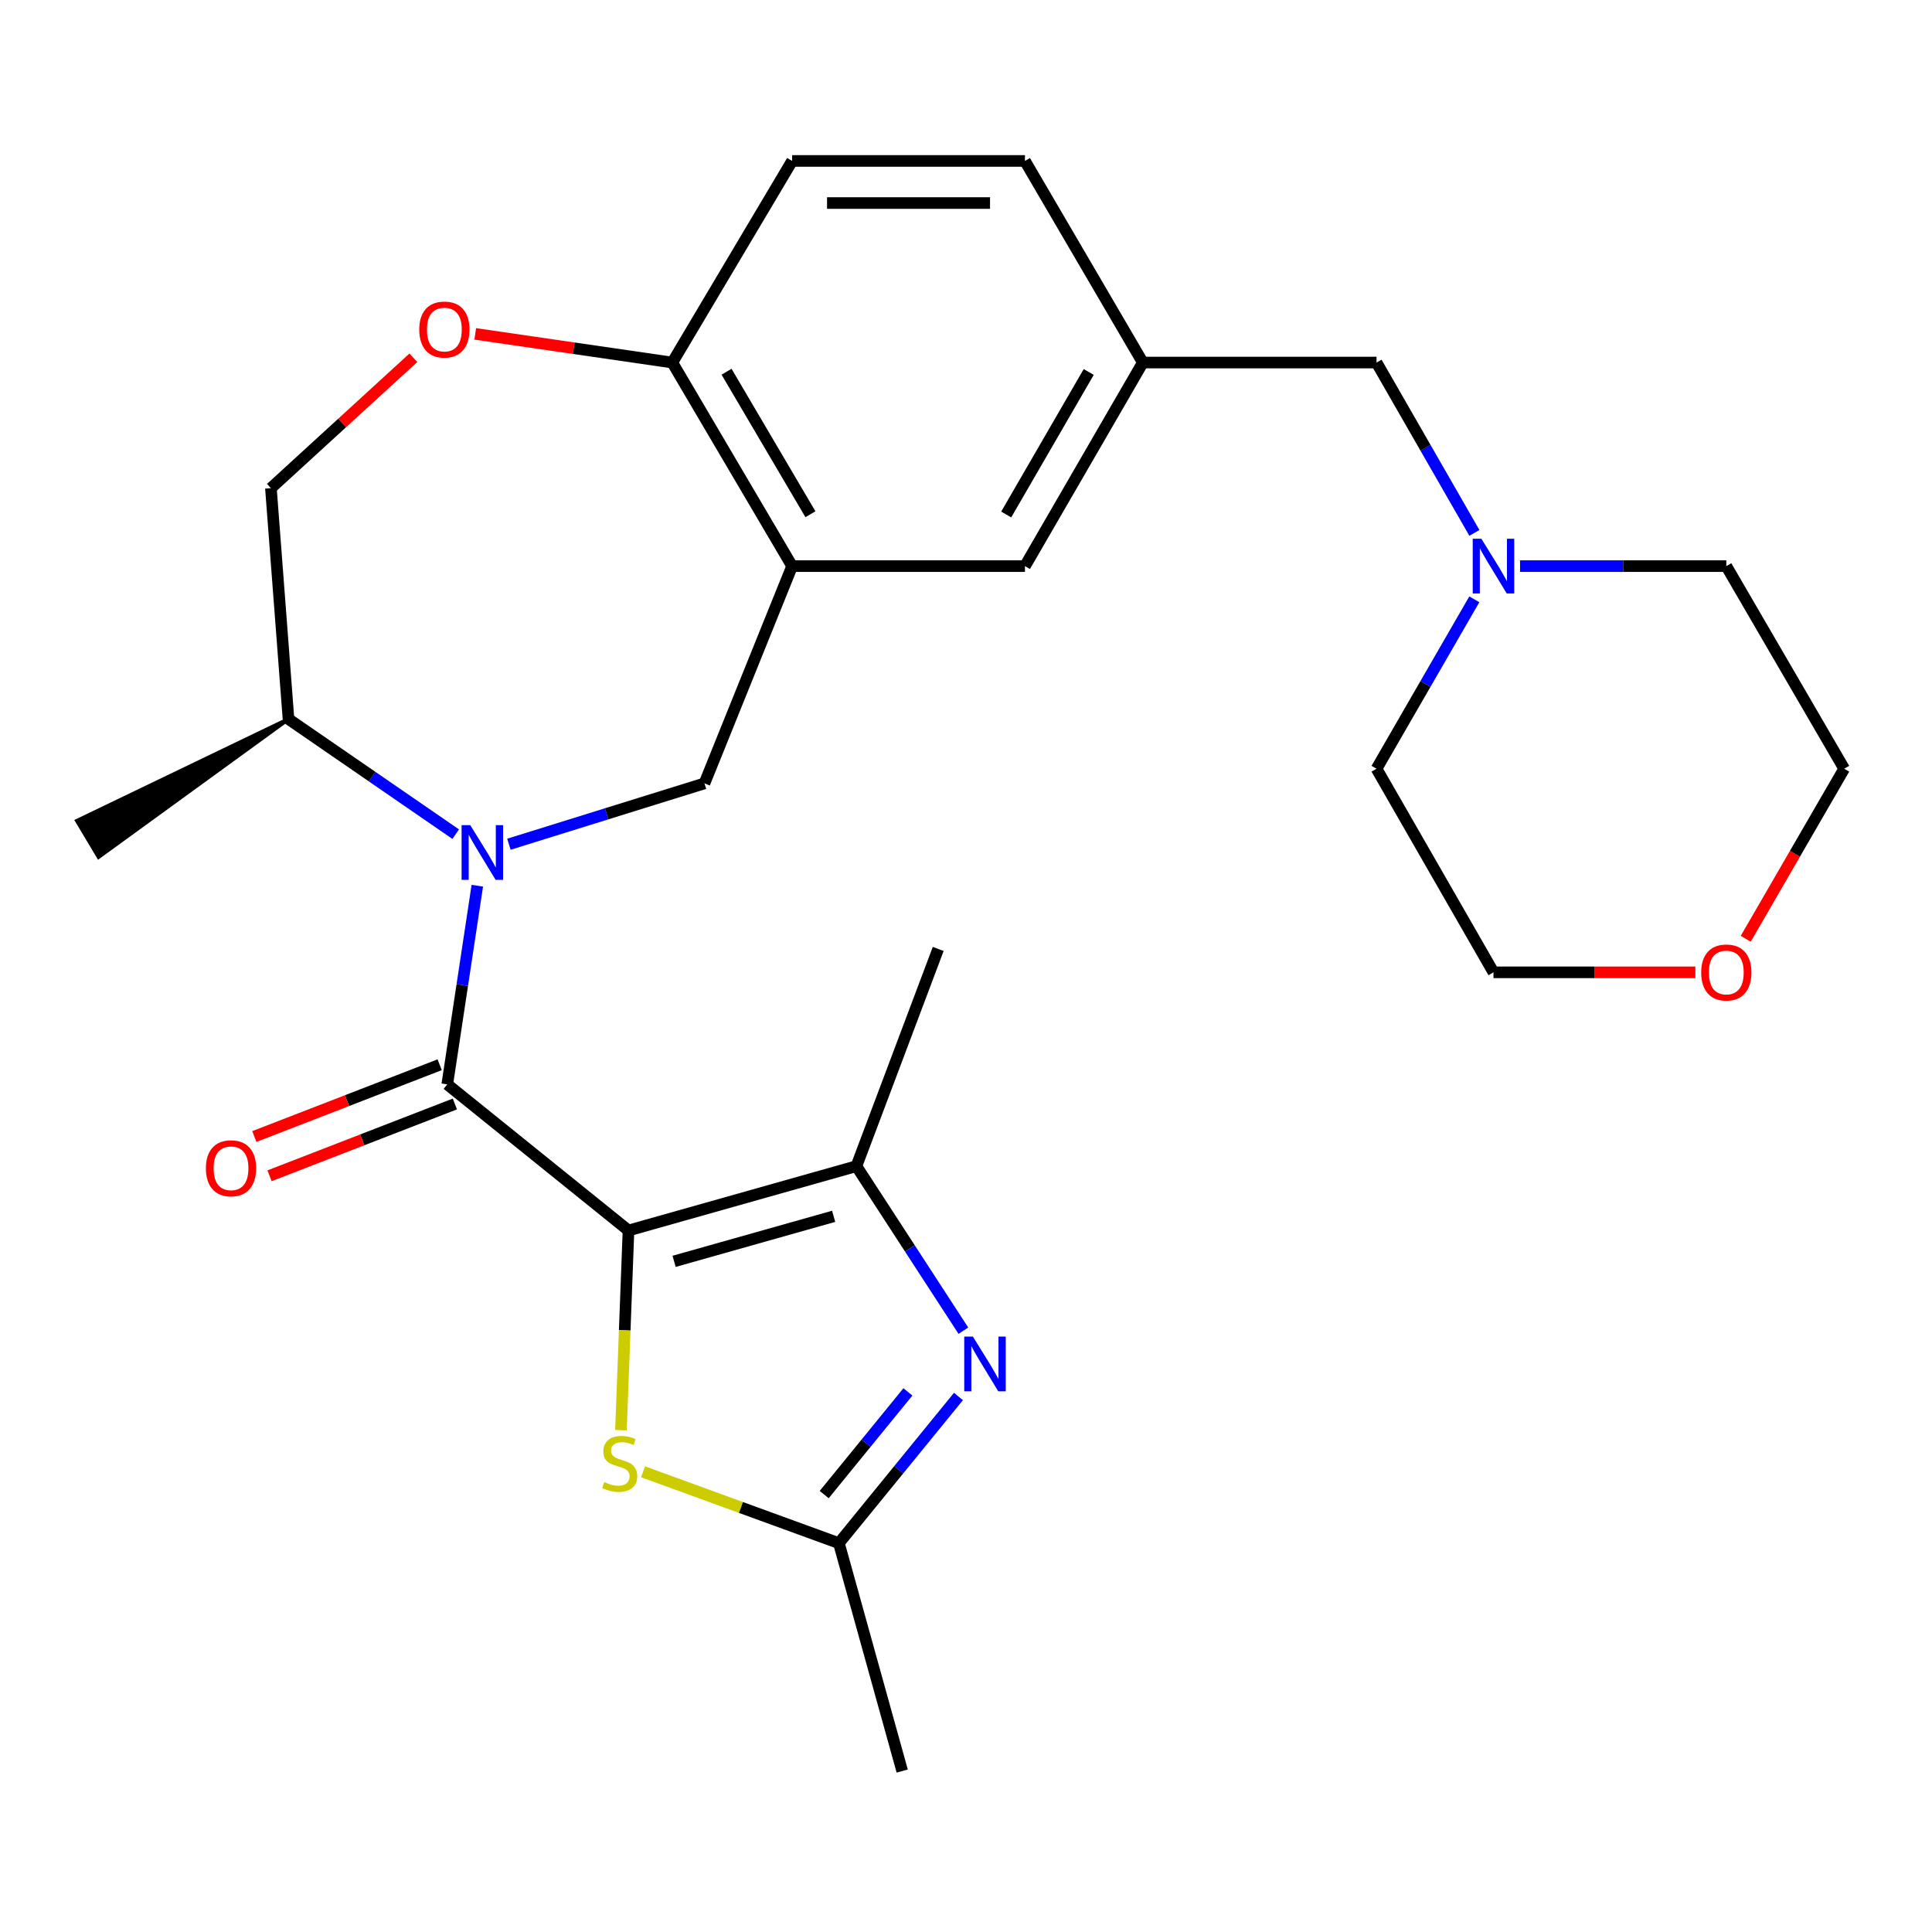 <?xml version='1.0' encoding='iso-8859-1'?>
<svg version='1.1' baseProfile='full'
              xmlns='http://www.w3.org/2000/svg'
                      xmlns:rdkit='http://www.rdkit.org/xml'
                      xmlns:xlink='http://www.w3.org/1999/xlink'
                  xml:space='preserve'
width='1000px' height='1000px' viewBox='0 0 1000 1000'>
<!-- END OF HEADER -->
<rect style='opacity:1.0;fill:#FFFFFF;stroke:none' width='1000' height='1000' x='0' y='0'> </rect>
<path class='bond-0' d='M 325.303,636.899 L 231.504,561.266' style='fill:none;fill-rule:evenodd;stroke:#000000;stroke-width:6px;stroke-linecap:butt;stroke-linejoin:miter;stroke-opacity:1' />
<path class='bond-2' d='M 325.303,636.899 L 443.273,603.603' style='fill:none;fill-rule:evenodd;stroke:#000000;stroke-width:6px;stroke-linecap:butt;stroke-linejoin:miter;stroke-opacity:1' />
<path class='bond-2' d='M 348.916,652.871 L 431.495,629.564' style='fill:none;fill-rule:evenodd;stroke:#000000;stroke-width:6px;stroke-linecap:butt;stroke-linejoin:miter;stroke-opacity:1' />
<path class='bond-4' d='M 325.303,636.899 L 323.351,688.575' style='fill:none;fill-rule:evenodd;stroke:#000000;stroke-width:6px;stroke-linecap:butt;stroke-linejoin:miter;stroke-opacity:1' />
<path class='bond-4' d='M 323.351,688.575 L 321.4,740.251' style='fill:none;fill-rule:evenodd;stroke:#CCCC00;stroke-width:6px;stroke-linecap:butt;stroke-linejoin:miter;stroke-opacity:1' />
<path class='bond-1' d='M 231.504,561.266 L 239.281,509.856' style='fill:none;fill-rule:evenodd;stroke:#000000;stroke-width:6px;stroke-linecap:butt;stroke-linejoin:miter;stroke-opacity:1' />
<path class='bond-1' d='M 239.281,509.856 L 247.058,458.446' style='fill:none;fill-rule:evenodd;stroke:#0000FF;stroke-width:6px;stroke-linecap:butt;stroke-linejoin:miter;stroke-opacity:1' />
<path class='bond-12' d='M 227.57,551.109 L 179.605,569.687' style='fill:none;fill-rule:evenodd;stroke:#000000;stroke-width:6px;stroke-linecap:butt;stroke-linejoin:miter;stroke-opacity:1' />
<path class='bond-12' d='M 179.605,569.687 L 131.641,588.264' style='fill:none;fill-rule:evenodd;stroke:#FF0000;stroke-width:6px;stroke-linecap:butt;stroke-linejoin:miter;stroke-opacity:1' />
<path class='bond-12' d='M 235.438,571.424 L 187.474,590.002' style='fill:none;fill-rule:evenodd;stroke:#000000;stroke-width:6px;stroke-linecap:butt;stroke-linejoin:miter;stroke-opacity:1' />
<path class='bond-12' d='M 187.474,590.002 L 139.509,608.579' style='fill:none;fill-rule:evenodd;stroke:#FF0000;stroke-width:6px;stroke-linecap:butt;stroke-linejoin:miter;stroke-opacity:1' />
<path class='bond-5' d='M 263.409,436.972 L 314.018,421.223' style='fill:none;fill-rule:evenodd;stroke:#0000FF;stroke-width:6px;stroke-linecap:butt;stroke-linejoin:miter;stroke-opacity:1' />
<path class='bond-5' d='M 314.018,421.223 L 364.626,405.474' style='fill:none;fill-rule:evenodd;stroke:#000000;stroke-width:6px;stroke-linecap:butt;stroke-linejoin:miter;stroke-opacity:1' />
<path class='bond-11' d='M 235.873,431.761 L 192.599,401.97' style='fill:none;fill-rule:evenodd;stroke:#0000FF;stroke-width:6px;stroke-linecap:butt;stroke-linejoin:miter;stroke-opacity:1' />
<path class='bond-11' d='M 192.599,401.97 L 149.324,372.179' style='fill:none;fill-rule:evenodd;stroke:#000000;stroke-width:6px;stroke-linecap:butt;stroke-linejoin:miter;stroke-opacity:1' />
<path class='bond-3' d='M 443.273,603.603 L 470.955,646.181' style='fill:none;fill-rule:evenodd;stroke:#000000;stroke-width:6px;stroke-linecap:butt;stroke-linejoin:miter;stroke-opacity:1' />
<path class='bond-3' d='M 470.955,646.181 L 498.637,688.759' style='fill:none;fill-rule:evenodd;stroke:#0000FF;stroke-width:6px;stroke-linecap:butt;stroke-linejoin:miter;stroke-opacity:1' />
<path class='bond-20' d='M 443.273,603.603 L 485.621,491.165' style='fill:none;fill-rule:evenodd;stroke:#000000;stroke-width:6px;stroke-linecap:butt;stroke-linejoin:miter;stroke-opacity:1' />
<path class='bond-27' d='M 496.096,722.818 L 465.151,760.78' style='fill:none;fill-rule:evenodd;stroke:#0000FF;stroke-width:6px;stroke-linecap:butt;stroke-linejoin:miter;stroke-opacity:1' />
<path class='bond-27' d='M 465.151,760.78 L 434.207,798.742' style='fill:none;fill-rule:evenodd;stroke:#000000;stroke-width:6px;stroke-linecap:butt;stroke-linejoin:miter;stroke-opacity:1' />
<path class='bond-27' d='M 469.926,720.442 L 448.265,747.015' style='fill:none;fill-rule:evenodd;stroke:#0000FF;stroke-width:6px;stroke-linecap:butt;stroke-linejoin:miter;stroke-opacity:1' />
<path class='bond-27' d='M 448.265,747.015 L 426.604,773.589' style='fill:none;fill-rule:evenodd;stroke:#000000;stroke-width:6px;stroke-linecap:butt;stroke-linejoin:miter;stroke-opacity:1' />
<path class='bond-6' d='M 332.851,761.796 L 383.529,780.269' style='fill:none;fill-rule:evenodd;stroke:#CCCC00;stroke-width:6px;stroke-linecap:butt;stroke-linejoin:miter;stroke-opacity:1' />
<path class='bond-6' d='M 383.529,780.269 L 434.207,798.742' style='fill:none;fill-rule:evenodd;stroke:#000000;stroke-width:6px;stroke-linecap:butt;stroke-linejoin:miter;stroke-opacity:1' />
<path class='bond-7' d='M 364.626,405.474 L 410.001,293.024' style='fill:none;fill-rule:evenodd;stroke:#000000;stroke-width:6px;stroke-linecap:butt;stroke-linejoin:miter;stroke-opacity:1' />
<path class='bond-21' d='M 434.207,798.742 L 466.983,916.699' style='fill:none;fill-rule:evenodd;stroke:#000000;stroke-width:6px;stroke-linecap:butt;stroke-linejoin:miter;stroke-opacity:1' />
<path class='bond-9' d='M 410.001,293.024 L 347.985,187.654' style='fill:none;fill-rule:evenodd;stroke:#000000;stroke-width:6px;stroke-linecap:butt;stroke-linejoin:miter;stroke-opacity:1' />
<path class='bond-9' d='M 419.474,266.168 L 376.062,192.41' style='fill:none;fill-rule:evenodd;stroke:#000000;stroke-width:6px;stroke-linecap:butt;stroke-linejoin:miter;stroke-opacity:1' />
<path class='bond-13' d='M 410.001,293.024 L 530.512,293.024' style='fill:none;fill-rule:evenodd;stroke:#000000;stroke-width:6px;stroke-linecap:butt;stroke-linejoin:miter;stroke-opacity:1' />
<path class='bond-8' d='M 213.96,185.179 L 177.091,218.932' style='fill:none;fill-rule:evenodd;stroke:#FF0000;stroke-width:6px;stroke-linecap:butt;stroke-linejoin:miter;stroke-opacity:1' />
<path class='bond-8' d='M 177.091,218.932 L 140.222,252.684' style='fill:none;fill-rule:evenodd;stroke:#000000;stroke-width:6px;stroke-linecap:butt;stroke-linejoin:miter;stroke-opacity:1' />
<path class='bond-28' d='M 245.984,172.817 L 296.984,180.236' style='fill:none;fill-rule:evenodd;stroke:#FF0000;stroke-width:6px;stroke-linecap:butt;stroke-linejoin:miter;stroke-opacity:1' />
<path class='bond-28' d='M 296.984,180.236 L 347.985,187.654' style='fill:none;fill-rule:evenodd;stroke:#000000;stroke-width:6px;stroke-linecap:butt;stroke-linejoin:miter;stroke-opacity:1' />
<path class='bond-17' d='M 347.985,187.654 L 410.001,83.301' style='fill:none;fill-rule:evenodd;stroke:#000000;stroke-width:6px;stroke-linecap:butt;stroke-linejoin:miter;stroke-opacity:1' />
<path class='bond-10' d='M 763.144,275.826 L 737.819,231.74' style='fill:none;fill-rule:evenodd;stroke:#0000FF;stroke-width:6px;stroke-linecap:butt;stroke-linejoin:miter;stroke-opacity:1' />
<path class='bond-10' d='M 737.819,231.74 L 712.495,187.654' style='fill:none;fill-rule:evenodd;stroke:#000000;stroke-width:6px;stroke-linecap:butt;stroke-linejoin:miter;stroke-opacity:1' />
<path class='bond-22' d='M 763.103,310.211 L 737.799,354.055' style='fill:none;fill-rule:evenodd;stroke:#0000FF;stroke-width:6px;stroke-linecap:butt;stroke-linejoin:miter;stroke-opacity:1' />
<path class='bond-22' d='M 737.799,354.055 L 712.495,397.898' style='fill:none;fill-rule:evenodd;stroke:#000000;stroke-width:6px;stroke-linecap:butt;stroke-linejoin:miter;stroke-opacity:1' />
<path class='bond-23' d='M 786.775,293.024 L 840.154,293.024' style='fill:none;fill-rule:evenodd;stroke:#0000FF;stroke-width:6px;stroke-linecap:butt;stroke-linejoin:miter;stroke-opacity:1' />
<path class='bond-23' d='M 840.154,293.024 L 893.534,293.024' style='fill:none;fill-rule:evenodd;stroke:#000000;stroke-width:6px;stroke-linecap:butt;stroke-linejoin:miter;stroke-opacity:1' />
<path class='bond-14' d='M 149.324,372.179 L 140.222,252.684' style='fill:none;fill-rule:evenodd;stroke:#000000;stroke-width:6px;stroke-linecap:butt;stroke-linejoin:miter;stroke-opacity:1' />
<path class='bond-26' d='M 149.324,372.179 L 39.87,424.855 L 51.039,443.559 Z' style='fill:#000000;fill-rule:evenodd;fill-opacity:1;stroke:#000000;stroke-width:2px;stroke-linecap:butt;stroke-linejoin:miter;stroke-opacity:1;' />
<path class='bond-15' d='M 530.512,293.024 L 591.524,187.654' style='fill:none;fill-rule:evenodd;stroke:#000000;stroke-width:6px;stroke-linecap:butt;stroke-linejoin:miter;stroke-opacity:1' />
<path class='bond-15' d='M 520.811,266.302 L 563.519,192.543' style='fill:none;fill-rule:evenodd;stroke:#000000;stroke-width:6px;stroke-linecap:butt;stroke-linejoin:miter;stroke-opacity:1' />
<path class='bond-16' d='M 591.524,187.654 L 712.495,187.654' style='fill:none;fill-rule:evenodd;stroke:#000000;stroke-width:6px;stroke-linecap:butt;stroke-linejoin:miter;stroke-opacity:1' />
<path class='bond-19' d='M 591.524,187.654 L 530.512,83.301' style='fill:none;fill-rule:evenodd;stroke:#000000;stroke-width:6px;stroke-linecap:butt;stroke-linejoin:miter;stroke-opacity:1' />
<path class='bond-29' d='M 410.001,83.301 L 530.512,83.301' style='fill:none;fill-rule:evenodd;stroke:#000000;stroke-width:6px;stroke-linecap:butt;stroke-linejoin:miter;stroke-opacity:1' />
<path class='bond-29' d='M 428.078,105.087 L 512.435,105.087' style='fill:none;fill-rule:evenodd;stroke:#000000;stroke-width:6px;stroke-linecap:butt;stroke-linejoin:miter;stroke-opacity:1' />
<path class='bond-18' d='M 903.587,485.916 L 929.066,441.907' style='fill:none;fill-rule:evenodd;stroke:#FF0000;stroke-width:6px;stroke-linecap:butt;stroke-linejoin:miter;stroke-opacity:1' />
<path class='bond-18' d='M 929.066,441.907 L 954.545,397.898' style='fill:none;fill-rule:evenodd;stroke:#000000;stroke-width:6px;stroke-linecap:butt;stroke-linejoin:miter;stroke-opacity:1' />
<path class='bond-30' d='M 877.521,503.28 L 825.272,503.28' style='fill:none;fill-rule:evenodd;stroke:#FF0000;stroke-width:6px;stroke-linecap:butt;stroke-linejoin:miter;stroke-opacity:1' />
<path class='bond-30' d='M 825.272,503.28 L 773.023,503.28' style='fill:none;fill-rule:evenodd;stroke:#000000;stroke-width:6px;stroke-linecap:butt;stroke-linejoin:miter;stroke-opacity:1' />
<path class='bond-25' d='M 712.495,397.898 L 773.023,503.28' style='fill:none;fill-rule:evenodd;stroke:#000000;stroke-width:6px;stroke-linecap:butt;stroke-linejoin:miter;stroke-opacity:1' />
<path class='bond-24' d='M 893.534,293.024 L 954.545,397.898' style='fill:none;fill-rule:evenodd;stroke:#000000;stroke-width:6px;stroke-linecap:butt;stroke-linejoin:miter;stroke-opacity:1' />
<path  class='atom-2' d='M 243.399 427.091
L 252.679 442.091
Q 253.599 443.571, 255.079 446.251
Q 256.559 448.931, 256.639 449.091
L 256.639 427.091
L 260.399 427.091
L 260.399 455.411
L 256.519 455.411
L 246.559 439.011
Q 245.399 437.091, 244.159 434.891
Q 242.959 432.691, 242.599 432.011
L 242.599 455.411
L 238.919 455.411
L 238.919 427.091
L 243.399 427.091
' fill='#0000FF'/>
<path  class='atom-4' d='M 503.568 691.811
L 512.848 706.811
Q 513.768 708.291, 515.248 710.971
Q 516.728 713.651, 516.808 713.811
L 516.808 691.811
L 520.568 691.811
L 520.568 720.131
L 516.688 720.131
L 506.728 703.731
Q 505.568 701.811, 504.328 699.611
Q 503.128 697.411, 502.768 696.731
L 502.768 720.131
L 499.088 720.131
L 499.088 691.811
L 503.568 691.811
' fill='#0000FF'/>
<path  class='atom-5' d='M 312.753 767.105
Q 313.073 767.225, 314.393 767.785
Q 315.713 768.345, 317.153 768.705
Q 318.633 769.025, 320.073 769.025
Q 322.753 769.025, 324.313 767.745
Q 325.873 766.425, 325.873 764.145
Q 325.873 762.585, 325.073 761.625
Q 324.313 760.665, 323.113 760.145
Q 321.913 759.625, 319.913 759.025
Q 317.393 758.265, 315.873 757.545
Q 314.393 756.825, 313.313 755.305
Q 312.273 753.785, 312.273 751.225
Q 312.273 747.665, 314.673 745.465
Q 317.113 743.265, 321.913 743.265
Q 325.193 743.265, 328.913 744.825
L 327.993 747.905
Q 324.593 746.505, 322.033 746.505
Q 319.273 746.505, 317.753 747.665
Q 316.233 748.785, 316.273 750.745
Q 316.273 752.265, 317.033 753.185
Q 317.833 754.105, 318.953 754.625
Q 320.113 755.145, 322.033 755.745
Q 324.593 756.545, 326.113 757.345
Q 327.633 758.145, 328.713 759.785
Q 329.833 761.385, 329.833 764.145
Q 329.833 768.065, 327.193 770.185
Q 324.593 772.265, 320.233 772.265
Q 317.713 772.265, 315.793 771.705
Q 313.913 771.185, 311.673 770.265
L 312.753 767.105
' fill='#CCCC00'/>
<path  class='atom-9' d='M 217.003 170.572
Q 217.003 163.772, 220.363 159.972
Q 223.723 156.172, 230.003 156.172
Q 236.283 156.172, 239.643 159.972
Q 243.003 163.772, 243.003 170.572
Q 243.003 177.452, 239.603 181.372
Q 236.203 185.252, 230.003 185.252
Q 223.763 185.252, 220.363 181.372
Q 217.003 177.492, 217.003 170.572
M 230.003 182.052
Q 234.323 182.052, 236.643 179.172
Q 239.003 176.252, 239.003 170.572
Q 239.003 165.012, 236.643 162.212
Q 234.323 159.372, 230.003 159.372
Q 225.683 159.372, 223.323 162.172
Q 221.003 164.972, 221.003 170.572
Q 221.003 176.292, 223.323 179.172
Q 225.683 182.052, 230.003 182.052
' fill='#FF0000'/>
<path  class='atom-11' d='M 766.763 278.864
L 776.043 293.864
Q 776.963 295.344, 778.443 298.024
Q 779.923 300.704, 780.003 300.864
L 780.003 278.864
L 783.763 278.864
L 783.763 307.184
L 779.883 307.184
L 769.923 290.784
Q 768.763 288.864, 767.523 286.664
Q 766.323 284.464, 765.963 283.784
L 765.963 307.184
L 762.283 307.184
L 762.283 278.864
L 766.763 278.864
' fill='#0000FF'/>
<path  class='atom-13' d='M 106.574 604.7
Q 106.574 597.9, 109.934 594.1
Q 113.294 590.3, 119.574 590.3
Q 125.854 590.3, 129.214 594.1
Q 132.574 597.9, 132.574 604.7
Q 132.574 611.58, 129.174 615.5
Q 125.774 619.38, 119.574 619.38
Q 113.334 619.38, 109.934 615.5
Q 106.574 611.62, 106.574 604.7
M 119.574 616.18
Q 123.894 616.18, 126.214 613.3
Q 128.574 610.38, 128.574 604.7
Q 128.574 599.14, 126.214 596.34
Q 123.894 593.5, 119.574 593.5
Q 115.254 593.5, 112.894 596.3
Q 110.574 599.1, 110.574 604.7
Q 110.574 610.42, 112.894 613.3
Q 115.254 616.18, 119.574 616.18
' fill='#FF0000'/>
<path  class='atom-19' d='M 880.534 503.36
Q 880.534 496.56, 883.894 492.76
Q 887.254 488.96, 893.534 488.96
Q 899.814 488.96, 903.174 492.76
Q 906.534 496.56, 906.534 503.36
Q 906.534 510.24, 903.134 514.16
Q 899.734 518.04, 893.534 518.04
Q 887.294 518.04, 883.894 514.16
Q 880.534 510.28, 880.534 503.36
M 893.534 514.84
Q 897.854 514.84, 900.174 511.96
Q 902.534 509.04, 902.534 503.36
Q 902.534 497.8, 900.174 495
Q 897.854 492.16, 893.534 492.16
Q 889.214 492.16, 886.854 494.96
Q 884.534 497.76, 884.534 503.36
Q 884.534 509.08, 886.854 511.96
Q 889.214 514.84, 893.534 514.84
' fill='#FF0000'/>
</svg>
